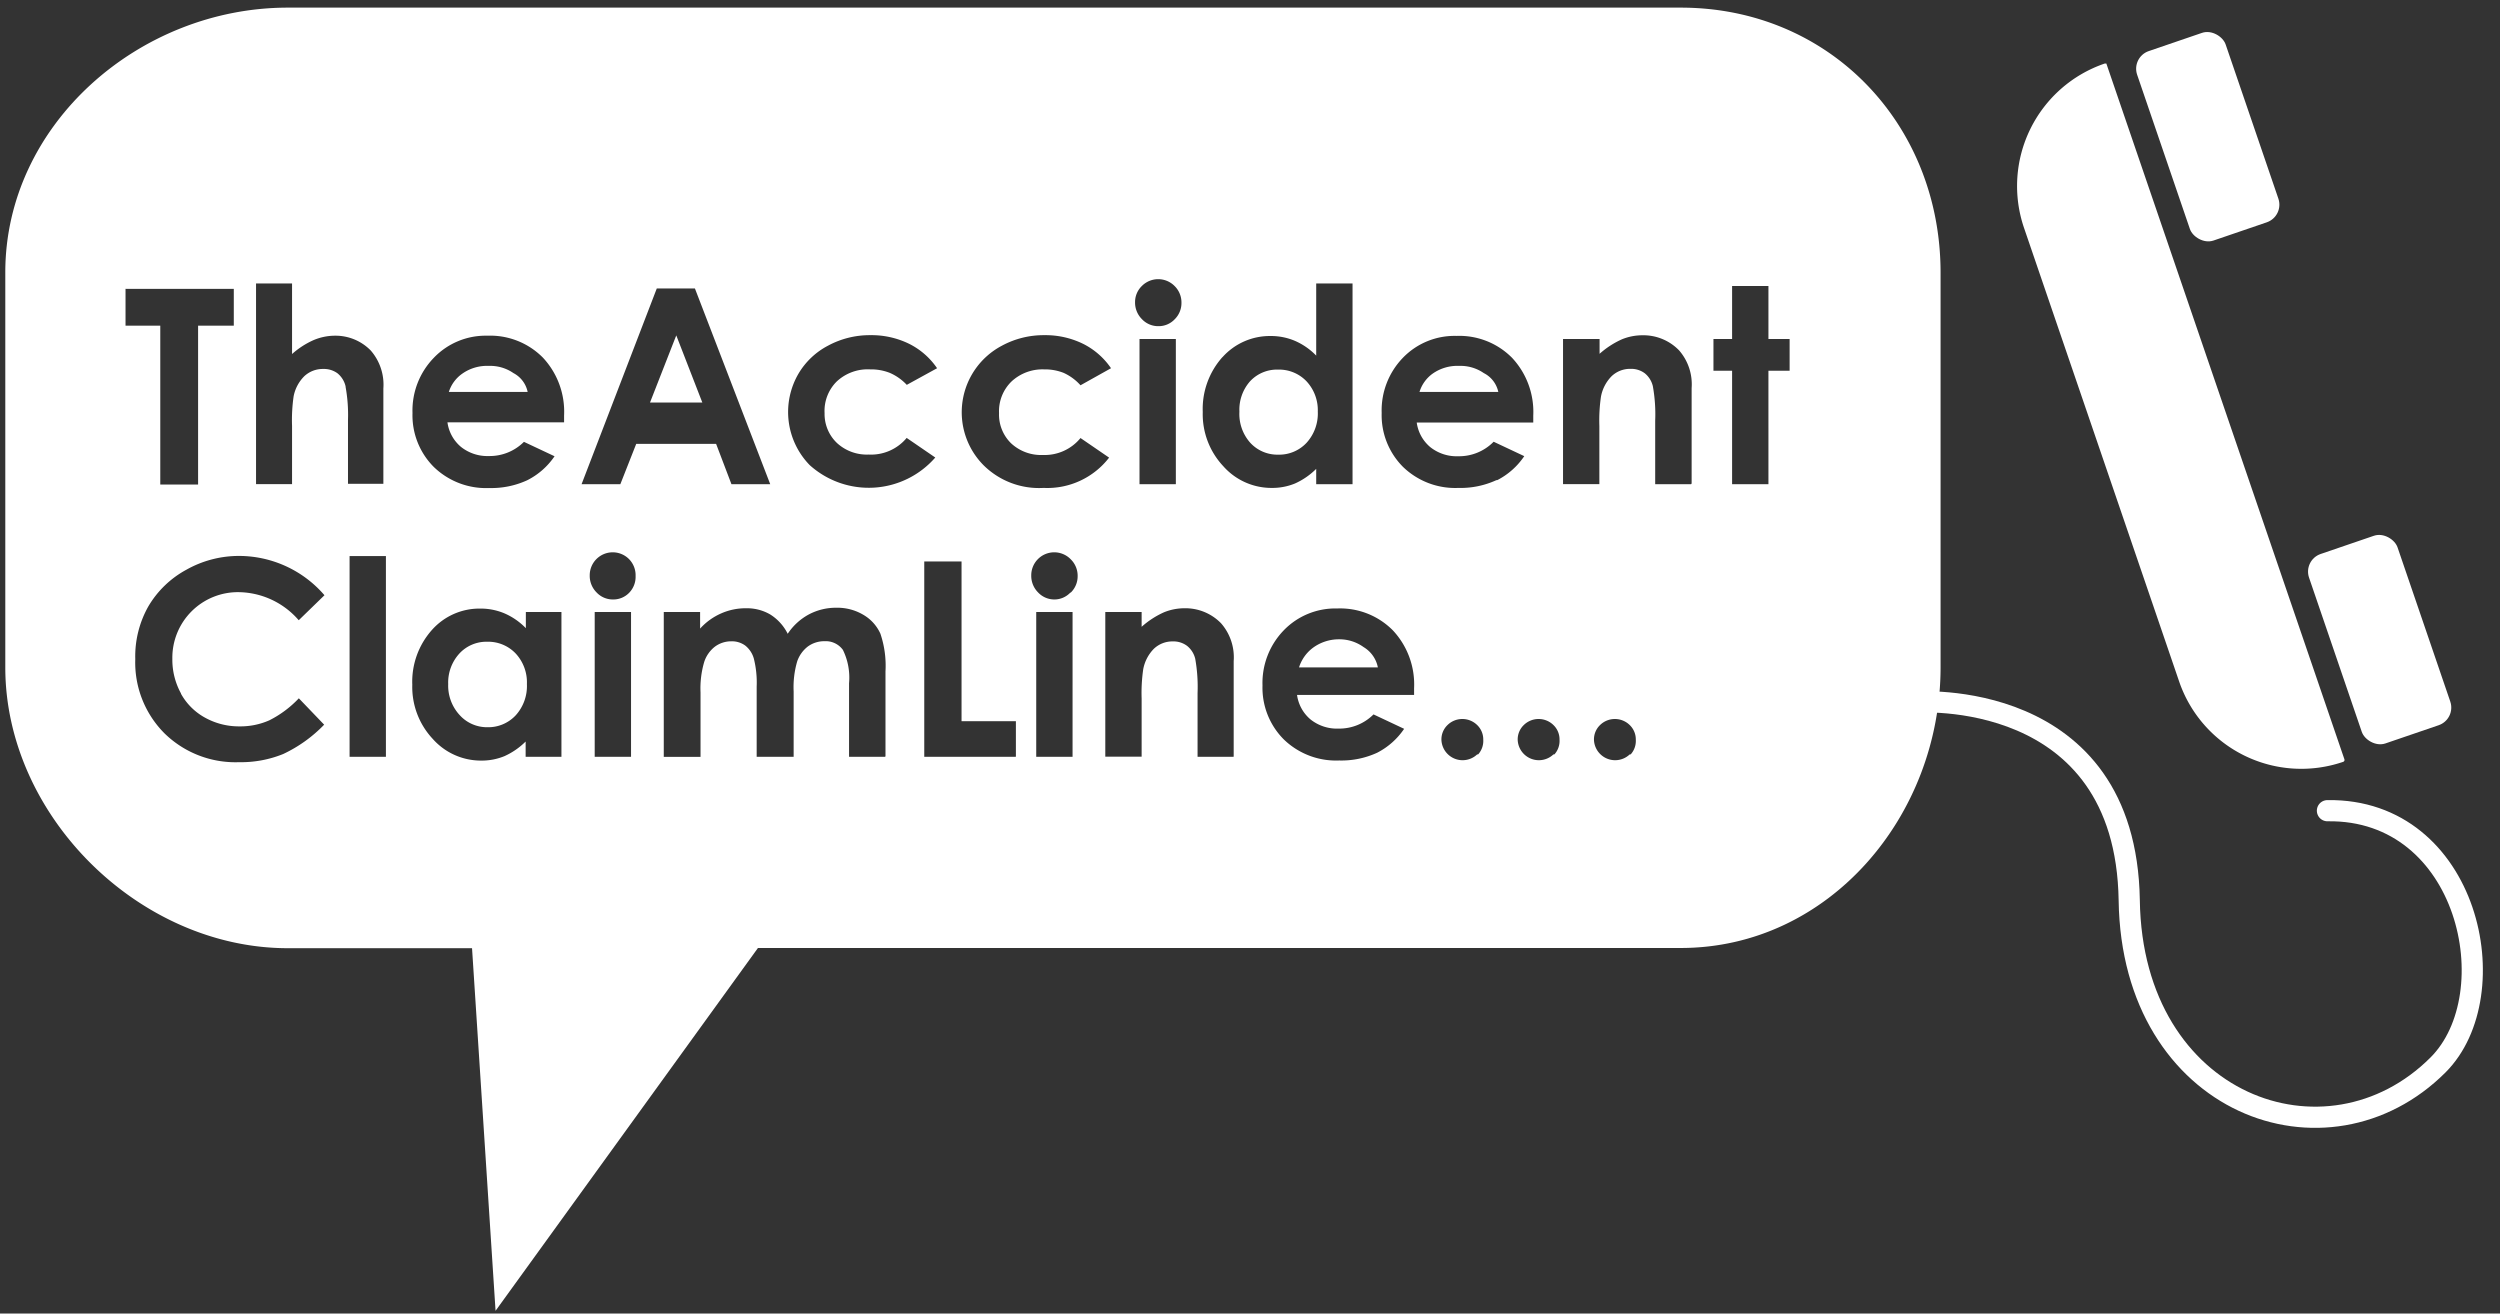 <svg id="base_logo_copy" data-name="base logo copy" xmlns="http://www.w3.org/2000/svg" width="236" height="124" viewBox="0 0 236 124"><rect x="0" y="0" width="236" height="124" fill="#333333" stroke="none"/><defs><style>.cls-1{fill:none;stroke:#fff;stroke-linecap:round;stroke-miterlimit:10;stroke-width:2px;}.cls-2{fill:#fff;}</style></defs><title>logo-rev</title><path class="cls-1" d="M180.8,66.28S200.69,64.73,201,85c0.28,19.37,18.68,26,29.15,15.53,6.68-6.68,2.92-24.2-10.44-24"/><path class="cls-2" d="M128.73,61.09a3.91,3.91,0,0,0-2.32-.74,4.14,4.14,0,0,0-2.52.84A3.7,3.7,0,0,0,122.63,63h7.44A2.87,2.87,0,0,0,128.73,61.09Z"/><path class="cls-2" d="M140.07,35.22a3.86,3.86,0,0,0-2.32-.68,4.06,4.06,0,0,0-2.52.74A3.33,3.33,0,0,0,134,37h7.44A2.6,2.6,0,0,0,140.07,35.22Z"/><path class="cls-2" d="M46,60.58a3.47,3.47,0,0,0-2.64,1.12,4.05,4.05,0,0,0-1.05,2.88,4.09,4.09,0,0,0,1.07,2.91A3.47,3.47,0,0,0,46,68.65a3.54,3.54,0,0,0,2.68-1.12,4.11,4.11,0,0,0,1.06-2.95,4,4,0,0,0-1.06-2.89A3.58,3.58,0,0,0,46,60.58Z"/><path class="cls-2" d="M48.47,35.22a3.86,3.86,0,0,0-2.32-.68,4.06,4.06,0,0,0-2.52.74A3.34,3.34,0,0,0,42.37,37h7.44A2.6,2.6,0,0,0,48.47,35.22Z"/><polygon class="cls-2" points="61.36 38 66.3 38 63.84 31.66 61.36 38"/><path class="cls-2" d="M158.66,0.72H27.17c-14,0-26.67,11-26.67,25V63c0,14,12.63,26.51,26.67,26.51H44.56l2.22,34.23L71.55,89.49h87.11c14,0,24.53-12.47,24.53-26.51V25.74C183.19,11.7,172.7.72,158.66,0.72Zm-43.26,33a6,6,0,0,1,4.54-2,5.78,5.78,0,0,1,2.31.46,6.29,6.29,0,0,1,2,1.39V26.76h3.43V45.71h-3.43V44.26a6.74,6.74,0,0,1-2,1.38,5.63,5.63,0,0,1-2.19.42A6.08,6.08,0,0,1,115.47,44a7.17,7.17,0,0,1-1.93-5.11A7.34,7.34,0,0,1,115.4,33.71ZM107.79,27a2.17,2.17,0,0,1,3.09,0,2.17,2.17,0,0,1,.65,1.58,2.15,2.15,0,0,1-.64,1.56,2.07,2.07,0,0,1-1.53.65,2.1,2.1,0,0,1-1.56-.66,2.21,2.21,0,0,1-.65-1.6A2.11,2.11,0,0,1,107.79,27ZM111,32V45.71h-3.43V32H111ZM75.38,35.27a7,7,0,0,1,2.77-2.63,8.27,8.27,0,0,1,4-1,8.06,8.06,0,0,1,3.66.81,6.94,6.94,0,0,1,2.65,2.31l-2.86,1.57A4.85,4.85,0,0,0,84,35.2a4.78,4.78,0,0,0-1.84-.33A4.29,4.29,0,0,0,79,36,3.91,3.91,0,0,0,77.84,39,3.78,3.78,0,0,0,79,41.81a4.15,4.15,0,0,0,3,1.1,4.37,4.37,0,0,0,3.59-1.57l2.7,1.85a8.33,8.33,0,0,1-11.85.72A7.18,7.18,0,0,1,75.38,35.27Zm-63.52-8H22.07v3.47H18.7v15H15.13v-15H11.85V27.23Zm5.23,38.23a5.76,5.76,0,0,0,2.27,2.25,6.6,6.6,0,0,0,3.26.82,6.72,6.72,0,0,0,2.8-.57,10,10,0,0,0,2.79-2.08l2.39,2.49a13.1,13.1,0,0,1-3.87,2.77,10.56,10.56,0,0,1-4.16.77,9.57,9.57,0,0,1-7.05-2.73,9.46,9.46,0,0,1-2.75-7A9.59,9.59,0,0,1,14,57.25a9.3,9.3,0,0,1,3.58-3.46,10.1,10.1,0,0,1,5-1.31,10.66,10.66,0,0,1,8.05,3.71L28.2,58.55a7.62,7.62,0,0,0-5.65-2.65,6.19,6.19,0,0,0-6.28,6.28A6.6,6.6,0,0,0,17.08,65.45Zm15.54-29a2.24,2.24,0,0,0-.77-1.26,2.17,2.17,0,0,0-1.35-.41,2.55,2.55,0,0,0-1.79.69,3.66,3.66,0,0,0-1,1.88,15.6,15.6,0,0,0-.15,2.81v5.49h-3.4V26.76h3.4v6.66a7.82,7.82,0,0,1,2-1.3,5.21,5.21,0,0,1,2.06-.43A4.64,4.64,0,0,1,35,33.09a4.91,4.91,0,0,1,1.19,3.58v9H32.85v-6A14.79,14.79,0,0,0,32.62,36.5Zm3.79,34.94H33V52.49h3.43V71.44Zm16.63,0H49.62V70a6.74,6.74,0,0,1-2,1.38,5.63,5.63,0,0,1-2.19.42,6.08,6.08,0,0,1-4.58-2.05,7.17,7.17,0,0,1-1.93-5.11,7.34,7.34,0,0,1,1.87-5.19,6,6,0,0,1,4.54-2,5.78,5.78,0,0,1,2.31.46,6.29,6.29,0,0,1,2,1.39V57.77H53V71.44Zm0.19-31.57h-11a3.67,3.67,0,0,0,1.28,2.32,4,4,0,0,0,2.64.86,4.57,4.57,0,0,0,3.3-1.34l2.89,1.36a6.82,6.82,0,0,1-2.59,2.27,8.09,8.09,0,0,1-3.58.73,7.08,7.08,0,0,1-5.24-2,6.9,6.9,0,0,1-2-5.08,7.14,7.14,0,0,1,2-5.2A6.77,6.77,0,0,1,46,31.69a7,7,0,0,1,5.25,2.07,7.47,7.47,0,0,1,2,5.46v0.65Zm6.33,31.57H56.14V57.77h3.43V71.44Zm-0.16-15.5a2.07,2.07,0,0,1-1.53.65,2.1,2.1,0,0,1-1.56-.66,2.21,2.21,0,0,1-.65-1.6,2.17,2.17,0,0,1,3.73-1.53A2.17,2.17,0,0,1,60,54.38,2.15,2.15,0,0,1,59.41,55.94ZM58.56,45.71H54.9L62,27.23H65.6l7.11,18.48H69.05L67.6,41.9H60.06Zm25,25.73H80.15V64.5a5.93,5.93,0,0,0-.58-3.15,2,2,0,0,0-1.73-.82,2.63,2.63,0,0,0-1.58.5,3,3,0,0,0-1,1.39,8.63,8.63,0,0,0-.34,2.85v6.17H71.43V64.82a9.33,9.33,0,0,0-.27-2.66,2.4,2.4,0,0,0-.81-1.22,2.13,2.13,0,0,0-1.31-.4,2.58,2.58,0,0,0-1.56.51,3,3,0,0,0-1,1.43,8.82,8.82,0,0,0-.35,2.89v6.08H62.66V57.77h3.43v1.57a5.85,5.85,0,0,1,2-1.44,5.71,5.71,0,0,1,2.35-.48A4.36,4.36,0,0,1,72.7,58a4.54,4.54,0,0,1,1.66,1.83,5.55,5.55,0,0,1,2-1.83,5.46,5.46,0,0,1,2.6-.63,4.81,4.81,0,0,1,2.56.68,3.92,3.92,0,0,1,1.59,1.77,9.46,9.46,0,0,1,.48,3.56v8Zm12.29,0H87.25V53h3.52V68.08h5.13v3.35Zm5.35,0H97.82V57.77h3.43V71.44Zm-0.16-15.5a2.07,2.07,0,0,1-1.53.65A2.1,2.1,0,0,1,98,55.93a2.21,2.21,0,0,1-.65-1.6,2.17,2.17,0,0,1,3.73-1.53,2.17,2.17,0,0,1,.65,1.58A2.15,2.15,0,0,1,101.08,55.94Zm-2.54-9.88a7.44,7.44,0,0,1-5.65-2.14,7.1,7.1,0,0,1,1.72-11.28,8.27,8.27,0,0,1,4-1,8.06,8.06,0,0,1,3.66.81,6.94,6.94,0,0,1,2.65,2.31L102,36.37a4.85,4.85,0,0,0-1.59-1.17,4.78,4.78,0,0,0-1.84-.33A4.29,4.29,0,0,0,95.5,36,3.91,3.91,0,0,0,94.31,39a3.78,3.78,0,0,0,1.14,2.85,4.15,4.15,0,0,0,3,1.1A4.37,4.37,0,0,0,102,41.35l2.7,1.85A7.37,7.37,0,0,1,98.54,46.06Zm17.94,25.38h-3.39v-6a15.18,15.18,0,0,0-.22-3.25,2.23,2.23,0,0,0-.77-1.22,2.14,2.14,0,0,0-1.35-.42,2.53,2.53,0,0,0-1.79.7,3.71,3.71,0,0,0-1,1.93,15.59,15.59,0,0,0-.15,2.77v5.48h-3.43V57.77h3.43v1.4a8.22,8.22,0,0,1,2.11-1.37,5.11,5.11,0,0,1,1.94-.38,4.69,4.69,0,0,1,3.45,1.42,4.87,4.87,0,0,1,1.19,3.57v9Zm17-5.84h-11a3.67,3.67,0,0,0,1.28,2.32,4,4,0,0,0,2.64.86,4.57,4.57,0,0,0,3.3-1.34l2.89,1.36A6.82,6.82,0,0,1,130,71.06a8.09,8.09,0,0,1-3.58.73,7.08,7.08,0,0,1-5.24-2,6.9,6.9,0,0,1-2-5.08,7.14,7.14,0,0,1,2-5.2,6.77,6.77,0,0,1,5.06-2.07,7,7,0,0,1,5.25,2.07,7.47,7.47,0,0,1,2,5.46V65.6Zm6,5.62a2,2,0,0,1-3.37-1.39,1.88,1.88,0,0,1,.58-1.39,2,2,0,0,1,2.79,0,1.88,1.88,0,0,1,.58,1.39A1.9,1.9,0,0,1,139.54,71.21Zm1.81-25.89a8.09,8.09,0,0,1-3.58.73,7.08,7.08,0,0,1-5.24-2,6.91,6.91,0,0,1-2-5.08,7.14,7.14,0,0,1,2-5.2,6.77,6.77,0,0,1,5.06-2.07,7,7,0,0,1,5.25,2.07,7.47,7.47,0,0,1,2,5.46v0.65h-11a3.67,3.67,0,0,0,1.28,2.32,4,4,0,0,0,2.64.86A4.57,4.57,0,0,0,141,41.7l2.89,1.36A6.82,6.82,0,0,1,141.35,45.32Zm5.39,25.89a2,2,0,0,1-3.37-1.39,1.88,1.88,0,0,1,.58-1.39,2,2,0,0,1,2.79,0,1.88,1.88,0,0,1,.58,1.39A1.9,1.9,0,0,1,146.74,71.21Zm7.2,0a2,2,0,0,1-3.37-1.39,1.88,1.88,0,0,1,.58-1.39,2,2,0,0,1,2.79,0,1.88,1.88,0,0,1,.58,1.39A1.9,1.9,0,0,1,153.94,71.21Zm5.8-25.51h-3.39v-6a15.09,15.09,0,0,0-.22-3.25,2.23,2.23,0,0,0-.76-1.22,2.14,2.14,0,0,0-1.35-.42,2.52,2.52,0,0,0-1.79.7,3.71,3.71,0,0,0-1,1.93,15.51,15.51,0,0,0-.15,2.77v5.48h-3.43V32H151v1.4a8.23,8.23,0,0,1,2.11-1.37,5.11,5.11,0,0,1,1.94-.38,4.69,4.69,0,0,1,3.45,1.42,4.87,4.87,0,0,1,1.19,3.57v9ZM168.94,35h-2V45.71h-3.43V35h-1.76V32h1.76V27h3.43v5h2v3Z"/><path class="cls-2" d="M120.66,42.92a3.54,3.54,0,0,0,2.68-1.12,4.11,4.11,0,0,0,1.06-2.95A4,4,0,0,0,123.34,36a3.58,3.58,0,0,0-2.69-1.11A3.47,3.47,0,0,0,118,36,4.05,4.05,0,0,0,117,38.86,4.09,4.09,0,0,0,118,41.77,3.47,3.47,0,0,0,120.66,42.92Z"/><path class="cls-2" d="M198.84,6L198.68,6a12.22,12.22,0,0,0-7.61,15.52l14.64,42.81a12.19,12.19,0,0,0,15.48,7.59h0a0.19,0.19,0,0,0,.12-0.25Z"/><rect class="cls-2" x="204" y="3.47" width="8.83" height="18.9" rx="1.76" ry="1.76" transform="translate(7.03 68.12) rotate(-18.88)"/><rect class="cls-2" x="220.23" y="50.94" width="8.83" height="18.9" rx="1.76" ry="1.76" transform="translate(-7.46 75.93) rotate(-18.88)"/></svg>